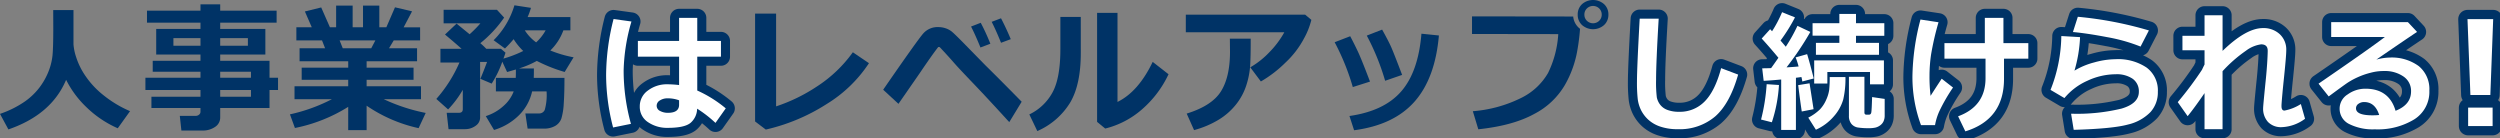 <svg xmlns="http://www.w3.org/2000/svg" width="590.207" height="32.584"><rect width="100%" height="100%" fill="#808080" stroke="none"/><defs><clipPath id="a"><path data-name="長方形 31376" fill="none" d="M0 0h590.207v32.584H0z"/></clipPath></defs><g data-name="グループ 8240"><g data-name="グループ 8246" clip-path="url(#a)"><path data-name="パス 17105" d="M15.608 18.842q-3.447 8.214-13.627 11.71L0 26.884a23.839 23.839 0 0 0 5.525-2.69 15.578 15.578 0 0 0 3.729-3.452 16.093 16.093 0 0 0 2.19-3.842 14.439 14.439 0 0 0 .951-3.8q.183-1.844.185-6.483l-.017-4.237h4.784v8.069a12.42 12.42 0 0 0 .587 2.908 16.975 16.975 0 0 0 2.19 4.5 20.444 20.444 0 0 0 4.358 4.663 26.863 26.863 0 0 0 6.218 3.722l-2.9 4.04a25.051 25.051 0 0 1-7.489-5.066 23.314 23.314 0 0 1-4.7-6.37" fill="#036"/><path data-name="パス 17106" d="M63.63 25.498H51.985v2.255a2.6 2.6 0 0 1-1.208 2.207 5.033 5.033 0 0 1-2.98.854H42.82l-.371-3.463h3.8a1.135 1.135 0 0 0 .741-.282.817.817 0 0 0 .338-.636v-.935H35.749v-2.657H47.33v-1.595h-13v-2.9h13v-1.417H36.054v-2.577H47.33V12.87H36.876V6.829H47.33V5.348H34.702V2.513H47.33V1.029h4.655v1.484h13.32v2.835h-13.32v1.481h10.663v6.04H51.985v1.482H63.63v3.994h2.009v2.9H63.63ZM47.33 9.004h-6.391v1.788h6.395Zm11.194 0h-6.539v1.788h6.539Zm.725 7.925h-7.264v1.418h7.264Zm-7.264 5.911h7.264v-1.594h-7.264Z" fill="#036"/><path data-name="パス 17107" d="M82.207 25.225a37.455 37.455 0 0 1-12.58 4.993l-1.175-3.222a40.2 40.2 0 0 0 9.905-3.576h-8.826v-3.06h12.676v-1.514H71.222v-2.867h10.985v-1.514H70.723v-3.077h6.023l-.724-1.852h-6.056V6.444h3.64l-1.627-3.738 3.85-.95 2.062 4.687h1.461V1.325h3.9v5.119H85.7V1.325h3.85v5.119h1.659l2.043-4.719 4.027.95-1.982 3.77h3.882v3.092h-6.227l-1.112 1.852h6.62v3.076H86.552v1.514h11.082v2.867H86.552v1.514H99.39v3.065h-8.779a42.819 42.819 0 0 0 9.89 3.237l-1.675 3.592a34.9 34.9 0 0 1-12.274-5.3v5.767h-4.349ZM80.178 9.537l.74 1.852h6.734l.966-1.852Z" fill="#036"/><path data-name="パス 17108" d="M113.349 27.785a2.336 2.336 0 0 1-1.063 1.909 4.174 4.174 0 0 1-2.578.8h-3.817l-.435-3.866h2.9q.9 0 .9-.854v-4.561a24.316 24.316 0 0 1-3.463 4.623l-2.783-2.48a32.545 32.545 0 0 0 5.461-8.6h-4.494v-3.239h4.993q-1.338-1.208-3.914-3.367l2.739-2.576q.032.032 3.076 2.512a27.832 27.832 0 0 0 2.539-2.577h-8.682v-3.19h12.6l1.691 1.837a28.52 28.52 0 0 1-5.622 6.04 16.257 16.257 0 0 1 1.4 1.321h3.463l1.079.918q-.161.532-.483 1.4a27.69 27.69 0 0 0 4.671-1.8 14.922 14.922 0 0 1-2.269-2.787 28.677 28.677 0 0 1-2.048 2.2l-2.674-1.949a19.472 19.472 0 0 0 4.913-8.247l3.9.6a15.561 15.561 0 0 1-.789 2.175h10.1v3.141H133a12.638 12.638 0 0 1-3.076 4.751 28.338 28.338 0 0 0 5.492 1.61l-2.11 3.463a36.774 36.774 0 0 1-6.572-2.609 23.292 23.292 0 0 1-4.22 1.788h3.528q0 1.45-.032 2.207h7.249q0 3.72-.17 6.088a15.064 15.064 0 0 1-.547 3.479 3.267 3.267 0 0 1-1.442 1.764 5.131 5.131 0 0 1-2.722.652h-3.818l-.532-3.576h3.237a1.412 1.412 0 0 0 1.345-.854 12.857 12.857 0 0 0 .427-4.349h-3.415a11.383 11.383 0 0 1-2.988 5.509 14 14 0 0 1-6 3.592l-1.948-3.27a11.237 11.237 0 0 0 4.236-2.448 8.583 8.583 0 0 0 2.352-3.383h-4.2v-3.2h4.687q.032-.677.032-1.982-1.015.307-2.078.6l-1.128-2.431a24.866 24.866 0 0 1-2.512 5.17l-2.665-1.135q.612-1.417 1.579-3.978h-1.643Zm13.224-17.782a10.968 10.968 0 0 0 2.237-2.835h-4.91a10.415 10.415 0 0 0 2.673 2.834" fill="#036"/><path data-name="パス 17109" d="M205.145 14.916a31.739 31.739 0 0 1-9.978 9.64 45.243 45.243 0 0 1-14.376 6.032l-2.529-1.917V3.206h4.962v21.906a40.112 40.112 0 0 0 9.664-4.712 31.39 31.39 0 0 0 8.456-8.061Z" fill="#036"/><path data-name="パス 17110" d="m241.2 24.017-2.931 4.816q-5.267-5.782-8.609-9.262t-4.551-4.872q-1.209-1.394-3.237-3.552a.592.592 0 0 0-.258-.048.2.2 0 0 0-.145.048q-1.434 1.836-4.333 6.121l-5.025 7.248-3.608-3.334q8.182-11.855 9.5-13.321a4.472 4.472 0 0 1 3.5-1.465 5.36 5.36 0 0 1 1.691.265 4.784 4.784 0 0 1 1.393.709q.588.443 2.826 2.714l5.3 5.412q2.834 2.77 8.489 8.521m-7.395-13.691-2.336.886q-1.246-3.066-2.223-4.946l2.287-.885a49.662 49.662 0 0 1 2.271 4.945m4.819-1.08-2.3.854q-1.127-2.819-2.207-4.945l2.207-.838q1.192 2.288 2.3 4.929" fill="#036"/><path data-name="パス 17111" d="M255.156 12.339q.032 7.571-2.5 11.863a17.068 17.068 0 0 1-7.764 6.741l-1.884-3.931a12.228 12.228 0 0 0 5.428-5.114q1.9-3.39 1.9-10.316V3.995h4.817Zm20.714 5.187a25 25 0 0 1-6.242 8.271 20.714 20.714 0 0 1-8.706 4.551l-1.917-1.579V3.045h4.817v21.02q4.944-2.432 8.311-9.455Z" fill="#036"/><path data-name="パス 17112" d="M309.588 4.687a17.462 17.462 0 0 1-1.683 4.292 21.638 21.638 0 0 1-4.462 5.831 28.4 28.4 0 0 1-5.774 4.422l-2.5-3.334a20.218 20.218 0 0 0 4.623-3.689 21.406 21.406 0 0 0 3.415-4.59h-23.256V3.463h28.171Zm-14.319 4.446v.79q0 3.3-.121 5.484a19.257 19.257 0 0 1-.886 4.639 14.277 14.277 0 0 1-2.432 4.583 15.533 15.533 0 0 1-4.148 3.648 22.549 22.549 0 0 1-5.783 2.44l-1.74-3.9q5.977-1.852 8.1-5.267t2.126-9.326l-.032-3.092Z" fill="#036"/><path data-name="パス 17113" d="m323.431 19.264-4.059 1.289a54.992 54.992 0 0 0-4.284-10.583l3.673-1.417q.934 1.755 1.812 3.616t2.859 7.094M339.7 8.375q-.886 10.132-5.775 15.64t-14.248 6.734l-1.095-3.366q8.166-1.16 12.209-5.791t4.784-13.635Zm-8.683 9.308-4.011 1.385a55.8 55.8 0 0 0-4.333-10.663l3.624-1.417q1.531 2.754 2.143 4.139t2.577 6.556" fill="#036"/><path data-name="パス 17114" d="M373.016 6.8v.03a48.633 48.633 0 0 1-.612 4.937 24.942 24.942 0 0 1-2.891 8.174 17.811 17.811 0 0 1-7.281 6.942q-5 2.77-13.232 3.64l-1.289-4.268a31 31 0 0 0 11.308-3.085 14.837 14.837 0 0 0 6.443-5.927 24.108 24.108 0 0 0 2.416-9.189l-20.36-.032V3.866l23.887.032a4.1 4.1 0 0 0 1.611 2.9m6.7-3.35a3.253 3.253 0 0 1-1.031 2.472 3.936 3.936 0 0 1-5.187 0 3.253 3.253 0 0 1-1.028-2.472 3.255 3.255 0 0 1 1.029-2.473 3.936 3.936 0 0 1 5.187 0 3.255 3.255 0 0 1 1.031 2.473M377.55 2a2.081 2.081 0 0 0-2.916 0 1.989 1.989 0 0 0-.588 1.45 1.986 1.986 0 0 0 .588 1.449 2.081 2.081 0 0 0 2.916 0 1.988 1.988 0 0 0 .587-1.449A1.991 1.991 0 0 0 377.55 2" fill="#036"/><path data-name="パス 17115" d="M410.346 17.608q-1.95 6.836-5.4 9.865a12.934 12.934 0 0 1-8.86 3.028 12.5 12.5 0 0 1-4.092-.607 7.937 7.937 0 0 1-2.864-1.641 7.773 7.773 0 0 1-1.709-2.257 8.283 8.283 0 0 1-.779-2.593 36.07 36.07 0 0 1-.18-4.251q0-3.148.645-14.751h4.482q-.614 10.359-.615 14.407a29.518 29.518 0 0 0 .173 4.183 4.233 4.233 0 0 0 .771 1.7 3.793 3.793 0 0 0 1.732 1.259 7.623 7.623 0 0 0 2.766.442 8.141 8.141 0 0 0 6.06-2.476q2.429-2.474 3.853-7.826Z" fill="none" stroke="#036" stroke-linecap="round" stroke-linejoin="round" stroke-width="4.281"/><path data-name="パス 17116" d="M419.984 20.067a34.815 34.815 0 0 1-1.679 8.8l-2.549-.644a44.789 44.789 0 0 0 1.32-8.351Zm4 10.614h-3.475V18.767q-2.549.24-4.137.315l-.346-2.954q.75 0 2.1-.045.661-.9 1.725-2.444-2.1-2.533-3.943-4.542l1.994-2.2q.119.12.45.479a29.214 29.214 0 0 0 2.369-4.5l3.043 1.23a40.085 40.085 0 0 1-3.417 5.471q.3.331 1.244 1.454a38.7 38.7 0 0 0 2.758-4.932l3.044 1.439a70.859 70.859 0 0 1-5.622 8.366q1.724-.1 2.848-.21a18.467 18.467 0 0 0-.7-2.144l2.713-.765q.63 2.039 1.559 5.742l-2.7.705a7.438 7.438 0 0 0-.21-1.049q-.255.044-1.29.179Zm4.168-4.9-2.789.54q-.389-2.593-.84-6.222l2.684-.435Zm7.525-7.586a21.621 21.621 0 0 1-.517 5.277 10.292 10.292 0 0 1-2.2 3.973 12.035 12.035 0 0 1-4.258 3.179l-1.803-2.851a11.178 11.178 0 0 0 2.781-1.971 7.925 7.925 0 0 0 1.454-2.249 8.608 8.608 0 0 0 .7-2.286 26.236 26.236 0 0 0 .128-3.073Zm9.175-9.744h-6.683v1.664h5.43v2.818h-14.89v-2.82h5.532V8.419h-6.326V5.48h6.326V3.291h3.928V5.48h6.686Zm-.09 11.453h-3.284v-2.91h-10.071v2.729h-3.108v-5.456h16.462Zm.179 7.376a3.225 3.225 0 0 1-.262 1.342 2.443 2.443 0 0 1-.795.967 3.155 3.155 0 0 1-1.125.532 7.026 7.026 0 0 1-1.581.143 16.361 16.361 0 0 1-2.534-.157 2.5 2.5 0 0 1-1.552-.855 2.907 2.907 0 0 1-.592-1.941v-9.178h3.658v8.411q0 .525.465.524h.615c.3 0 .482-.182.547-.547s.128-1.566.188-3.606l2.968.435Z" fill="none" stroke="#036" stroke-linecap="round" stroke-linejoin="round" stroke-width="4.281"/><path data-name="パス 17117" d="M461.073 20.666a40.507 40.507 0 0 0-3.245 5.629 13.593 13.593 0 0 0-1 3.246h-3.313a32.711 32.711 0 0 1-2.023-11.439 55.008 55.008 0 0 1 1.9-13.493l4.259.645a66.794 66.794 0 0 0-1.762 7.646 35.514 35.514 0 0 0-.368 4.992 38.083 38.083 0 0 0 .255 4.737q.855-1.364 2.623-4.048Zm2.909 10.344-1.709-3.553q6.476-2.368 6.476-8.994v-4.618h-9.7v-3.658h9.535V4.22h4.392v5.967h5.877v3.659h-5.742v4.767q.001 9.594-9.129 12.398Z" fill="none" stroke="#036" stroke-linecap="round" stroke-linejoin="round" stroke-width="4.281"/><path data-name="パス 17118" d="m489.565 30.65-.615-3.808a44.611 44.611 0 0 0 11.911-1.207q4.085-1.207 4.085-3.951a3.6 3.6 0 0 0-1.454-3.081 6.622 6.622 0 0 0-4-1.072 15.89 15.89 0 0 0-6.716 1.544 14.78 14.78 0 0 0-5.4 4.078l-3.282-1.932a35.6 35.6 0 0 0 2.548-12.713l4.423.255a32.685 32.685 0 0 1-1.319 7.916 17.375 17.375 0 0 1 4.625-1.934 19.177 19.177 0 0 1 5.075-.765 12.02 12.02 0 0 1 7.338 1.979 6.713 6.713 0 0 1 2.647 5.727 6.921 6.921 0 0 1-1.724 4.753 10.782 10.782 0 0 1-5.307 2.953q-3.586 1.004-12.835 1.258Zm17.75-23.462-1.964 3.808a39.759 39.759 0 0 0-7.931-2.234q-4.812-.914-8.036-1.2l1.155-3.6a87.08 87.08 0 0 1 16.776 3.226Z" fill="none" stroke="#036" stroke-linecap="round" stroke-linejoin="round" stroke-width="4.281"/><path data-name="パス 17119" d="M520.454 21.985q-2.339 3.419-3.988 5.442l-2.338-3.313a80.927 80.927 0 0 0 5.726-7.646q.18-.4.6-1.245v-3.357h-5.217V8.447h5.217V3.602h4.257v8.411q5.562-5.382 9.52-5.382a5.585 5.585 0 0 1 3.98 1.44 4.95 4.95 0 0 1 1.537 3.792q0 1.334-.554 6.642-.45 4.3-.57 6.281v.3q0 1.02.7 1.019a10.868 10.868 0 0 0 3.868-1.544l.989 3.479a9.841 9.841 0 0 1-5.5 1.979 4.253 4.253 0 0 1-3.238-1.215 4.61 4.61 0 0 1-1.155-3.313q0-.554.66-7.031.359-3.718.419-6.266v-.225q0-1.5-1.559-1.5a7.674 7.674 0 0 0-3.576 1.507 32.356 32.356 0 0 0-5.525 4.835v13.691h-4.257Z" fill="none" stroke="#036" stroke-linecap="round" stroke-linejoin="round" stroke-width="4.281"/><path data-name="パス 17120" d="M565.556 26.153q3.654-1.434 3.654-4.587a4.08 4.08 0 0 0-1.806-3.515 7.672 7.672 0 0 0-4.55-1.282h-.375a11.758 11.758 0 0 0-2.811.405 17.74 17.74 0 0 0-3.028 1.049 17.175 17.175 0 0 0-2.385 1.29q-.965.645-4.489 3.253l-2.4-3.013q12.249-8.4 15.667-11.019h-12.679V5.225h18.11l2.159 2.309q-3.224 2.144-9.609 6.536a12.68 12.68 0 0 1 3.088-.479 10.756 10.756 0 0 1 6.926 2.016 7.008 7.008 0 0 1 2.5 5.795 7.649 7.649 0 0 1-3.545 6.769 16.57 16.57 0 0 1-9.333 2.361 12.408 12.408 0 0 1-6.064-1.259 4.007 4.007 0 0 1-2.242-3.689 3.944 3.944 0 0 1 1.911-3.3 7.115 7.115 0 0 1 4.176-1.342q5.596-.005 7.125 5.211Zm-3.868.99q-.975-3.058-3.553-3.058a2.262 2.262 0 0 0-1.335.412 1.259 1.259 0 0 0-.584 1.072q0 1.649 3.867 1.649.855.001 1.605-.075Z" fill="none" stroke="#036" stroke-linecap="round" stroke-linejoin="round" stroke-width="4.281"/><path data-name="パス 17121" d="M410.346 17.608q-1.95 6.836-5.4 9.865a12.934 12.934 0 0 1-8.86 3.028 12.5 12.5 0 0 1-4.092-.607 7.937 7.937 0 0 1-2.864-1.641 7.773 7.773 0 0 1-1.709-2.257 8.283 8.283 0 0 1-.779-2.593 36.07 36.07 0 0 1-.18-4.251q0-3.148.645-14.751h4.482q-.614 10.359-.615 14.407a29.518 29.518 0 0 0 .173 4.183 4.233 4.233 0 0 0 .771 1.7 3.793 3.793 0 0 0 1.732 1.259 7.623 7.623 0 0 0 2.766.442 8.141 8.141 0 0 0 6.06-2.476q2.429-2.474 3.853-7.826Z" fill="#fff"/><path data-name="パス 17122" d="M419.984 20.067a34.815 34.815 0 0 1-1.679 8.8l-2.549-.644a44.789 44.789 0 0 0 1.32-8.351Zm4 10.614h-3.475V18.767q-2.549.24-4.137.315l-.346-2.954q.75 0 2.1-.045.661-.9 1.725-2.444-2.1-2.533-3.943-4.542l1.994-2.2q.119.12.45.479a29.214 29.214 0 0 0 2.369-4.5l3.043 1.23a40.085 40.085 0 0 1-3.417 5.471q.3.331 1.244 1.454a38.7 38.7 0 0 0 2.758-4.932l3.044 1.439a70.859 70.859 0 0 1-5.622 8.366q1.724-.1 2.848-.21a18.467 18.467 0 0 0-.7-2.144l2.713-.765q.63 2.039 1.559 5.742l-2.7.705a7.438 7.438 0 0 0-.21-1.049q-.255.044-1.29.179Zm4.168-4.9-2.789.54q-.389-2.593-.84-6.222l2.684-.435Zm7.525-7.586a21.621 21.621 0 0 1-.517 5.277 10.292 10.292 0 0 1-2.2 3.973 12.035 12.035 0 0 1-4.258 3.179l-1.803-2.851a11.178 11.178 0 0 0 2.781-1.971 7.925 7.925 0 0 0 1.454-2.249 8.608 8.608 0 0 0 .7-2.286 26.236 26.236 0 0 0 .128-3.073Zm9.175-9.744h-6.683v1.664h5.43v2.818h-14.89v-2.82h5.532V8.419h-6.326V5.48h6.326V3.291h3.928V5.48h6.686Zm-.09 11.453h-3.284v-2.91h-10.071v2.729h-3.108v-5.456h16.462Zm.179 7.376a3.225 3.225 0 0 1-.262 1.342 2.443 2.443 0 0 1-.795.967 3.155 3.155 0 0 1-1.125.532 7.026 7.026 0 0 1-1.581.143 16.361 16.361 0 0 1-2.534-.157 2.5 2.5 0 0 1-1.552-.855 2.907 2.907 0 0 1-.592-1.941v-9.178h3.658v8.411q0 .525.465.524h.615c.3 0 .482-.182.547-.547s.128-1.566.188-3.606l2.968.435Z" fill="#fff"/><path data-name="パス 17123" d="M461.073 20.666a40.507 40.507 0 0 0-3.245 5.629 13.593 13.593 0 0 0-1 3.246h-3.313a32.711 32.711 0 0 1-2.023-11.439 55.008 55.008 0 0 1 1.9-13.493l4.259.645a66.794 66.794 0 0 0-1.762 7.646 35.514 35.514 0 0 0-.368 4.992 38.083 38.083 0 0 0 .255 4.737q.855-1.364 2.623-4.048Zm2.909 10.344-1.709-3.553q6.476-2.368 6.476-8.994v-4.618h-9.7v-3.658h9.535V4.22h4.392v5.967h5.877v3.659h-5.742v4.767q0 9.594-9.13 12.4" fill="#fff"/><path data-name="パス 17124" d="m489.565 30.65-.615-3.808a44.611 44.611 0 0 0 11.911-1.207q4.085-1.207 4.085-3.951a3.6 3.6 0 0 0-1.454-3.081 6.622 6.622 0 0 0-4-1.072 15.89 15.89 0 0 0-6.716 1.544 14.78 14.78 0 0 0-5.4 4.078l-3.282-1.932a35.6 35.6 0 0 0 2.548-12.713l4.423.255a32.685 32.685 0 0 1-1.319 7.916 17.375 17.375 0 0 1 4.625-1.934 19.177 19.177 0 0 1 5.075-.765 12.02 12.02 0 0 1 7.338 1.979 6.713 6.713 0 0 1 2.647 5.727 6.921 6.921 0 0 1-1.724 4.753 10.782 10.782 0 0 1-5.307 2.953q-3.584 1-12.833 1.259m17.748-23.463-1.964 3.808a39.759 39.759 0 0 0-7.931-2.234q-4.812-.914-8.036-1.2l1.155-3.6a87.08 87.08 0 0 1 16.776 3.223" fill="#fff"/><path data-name="パス 17125" d="M520.454 21.985q-2.339 3.419-3.988 5.442l-2.338-3.313a80.927 80.927 0 0 0 5.726-7.646q.18-.4.6-1.245v-3.357h-5.217V8.447h5.217V3.602h4.257v8.411q5.562-5.382 9.52-5.382a5.585 5.585 0 0 1 3.98 1.44 4.95 4.95 0 0 1 1.537 3.792q0 1.334-.554 6.642-.45 4.3-.57 6.281v.3q0 1.02.7 1.019a10.868 10.868 0 0 0 3.868-1.544l.989 3.479a9.841 9.841 0 0 1-5.5 1.979 4.253 4.253 0 0 1-3.238-1.215 4.61 4.61 0 0 1-1.155-3.313q0-.554.66-7.031.359-3.718.419-6.266v-.225q0-1.5-1.559-1.5a7.674 7.674 0 0 0-3.576 1.507 32.356 32.356 0 0 0-5.525 4.835v13.691h-4.257Z" fill="#fff"/><path data-name="パス 17126" d="M565.556 26.153q3.654-1.434 3.654-4.587a4.08 4.08 0 0 0-1.806-3.515 7.672 7.672 0 0 0-4.55-1.282h-.375a11.758 11.758 0 0 0-2.811.405 17.74 17.74 0 0 0-3.028 1.049 17.175 17.175 0 0 0-2.385 1.29q-.965.645-4.489 3.253l-2.4-3.013q12.249-8.4 15.667-11.019h-12.679V5.225h18.11l2.159 2.309q-3.224 2.144-9.609 6.536a12.68 12.68 0 0 1 3.088-.479 10.756 10.756 0 0 1 6.926 2.016 7.008 7.008 0 0 1 2.5 5.795 7.649 7.649 0 0 1-3.545 6.769 16.57 16.57 0 0 1-9.333 2.361 12.408 12.408 0 0 1-6.064-1.259 4.007 4.007 0 0 1-2.242-3.689 3.944 3.944 0 0 1 1.911-3.3 7.115 7.115 0 0 1 4.176-1.342q5.593 0 7.122 5.217m-3.868.99q-.975-3.058-3.553-3.058a2.262 2.262 0 0 0-1.335.412 1.259 1.259 0 0 0-.584 1.072q0 1.649 3.867 1.649.855 0 1.6-.075" fill="#fff"/><path data-name="パス 17127" d="M149.075 5.075a44.336 44.336 0 0 0-1.844 11.559 47 47 0 0 0 1.723 12.607l-4.212.855a49.131 49.131 0 0 1-1.649-12.4 54.168 54.168 0 0 1 1.758-13.205Zm22.266 20.506-2.428 3.434a28.464 28.464 0 0 0-4.333-3.359 4.5 4.5 0 0 1-1.582 3.373q-1.433 1.154-5.314 1.154a7.972 7.972 0 0 1-4.723-1.357 4.278 4.278 0 0 1-1.919-3.681 4.537 4.537 0 0 1 1.934-3.786 7.369 7.369 0 0 1 4.573-1.461 25.384 25.384 0 0 1 2.773.179v-6.696h-9.73V9.663h9.73V4.221h4.288v5.442h5.592v3.718h-5.592v7.991a29.017 29.017 0 0 1 6.731 4.209Zm-11.019-.854v-1.046a7.562 7.562 0 0 0-2.773-.465 3.2 3.2 0 0 0-1.746.487 1.453 1.453 0 0 0-.773 1.266 1.354 1.354 0 0 0 .795 1.222 3.762 3.762 0 0 0 1.859.442q2.639 0 2.639-1.903Z" fill="none" stroke="#036" stroke-linecap="round" stroke-linejoin="round" stroke-width="4.281"/><path data-name="パス 17128" d="M149.075 5.075a44.336 44.336 0 0 0-1.844 11.559 47 47 0 0 0 1.723 12.607l-4.212.855a49.131 49.131 0 0 1-1.649-12.4 54.168 54.168 0 0 1 1.758-13.205Zm22.266 20.506-2.428 3.434a28.464 28.464 0 0 0-4.333-3.359 4.5 4.5 0 0 1-1.582 3.373q-1.433 1.154-5.314 1.154a7.972 7.972 0 0 1-4.723-1.357 4.278 4.278 0 0 1-1.919-3.681 4.537 4.537 0 0 1 1.934-3.786 7.369 7.369 0 0 1 4.573-1.461 25.384 25.384 0 0 1 2.773.179v-6.696h-9.73V9.663h9.73V4.221h4.288v5.442h5.592v3.718h-5.592v7.991a29.017 29.017 0 0 1 6.731 4.212m-11.019-.854v-1.049a7.562 7.562 0 0 0-2.773-.465 3.2 3.2 0 0 0-1.746.487 1.453 1.453 0 0 0-.773 1.266 1.354 1.354 0 0 0 .795 1.222 3.762 3.762 0 0 0 1.859.442q2.638 0 2.638-1.9" fill="#fff"/><path data-name="パス 17129" d="m588.598 4.521-.67 17.907h-4.708l-.687-17.907Zm-.135 25.244h-5.779V25.41h5.779Z" fill="none" stroke="#036" stroke-linecap="round" stroke-linejoin="round" stroke-width="4.376"/><path data-name="パス 17130" d="m588.598 4.521-.67 17.907h-4.708l-.687-17.907Zm-.135 25.244h-5.779V25.41h5.779Z" fill="#fff"/></g></g></svg>